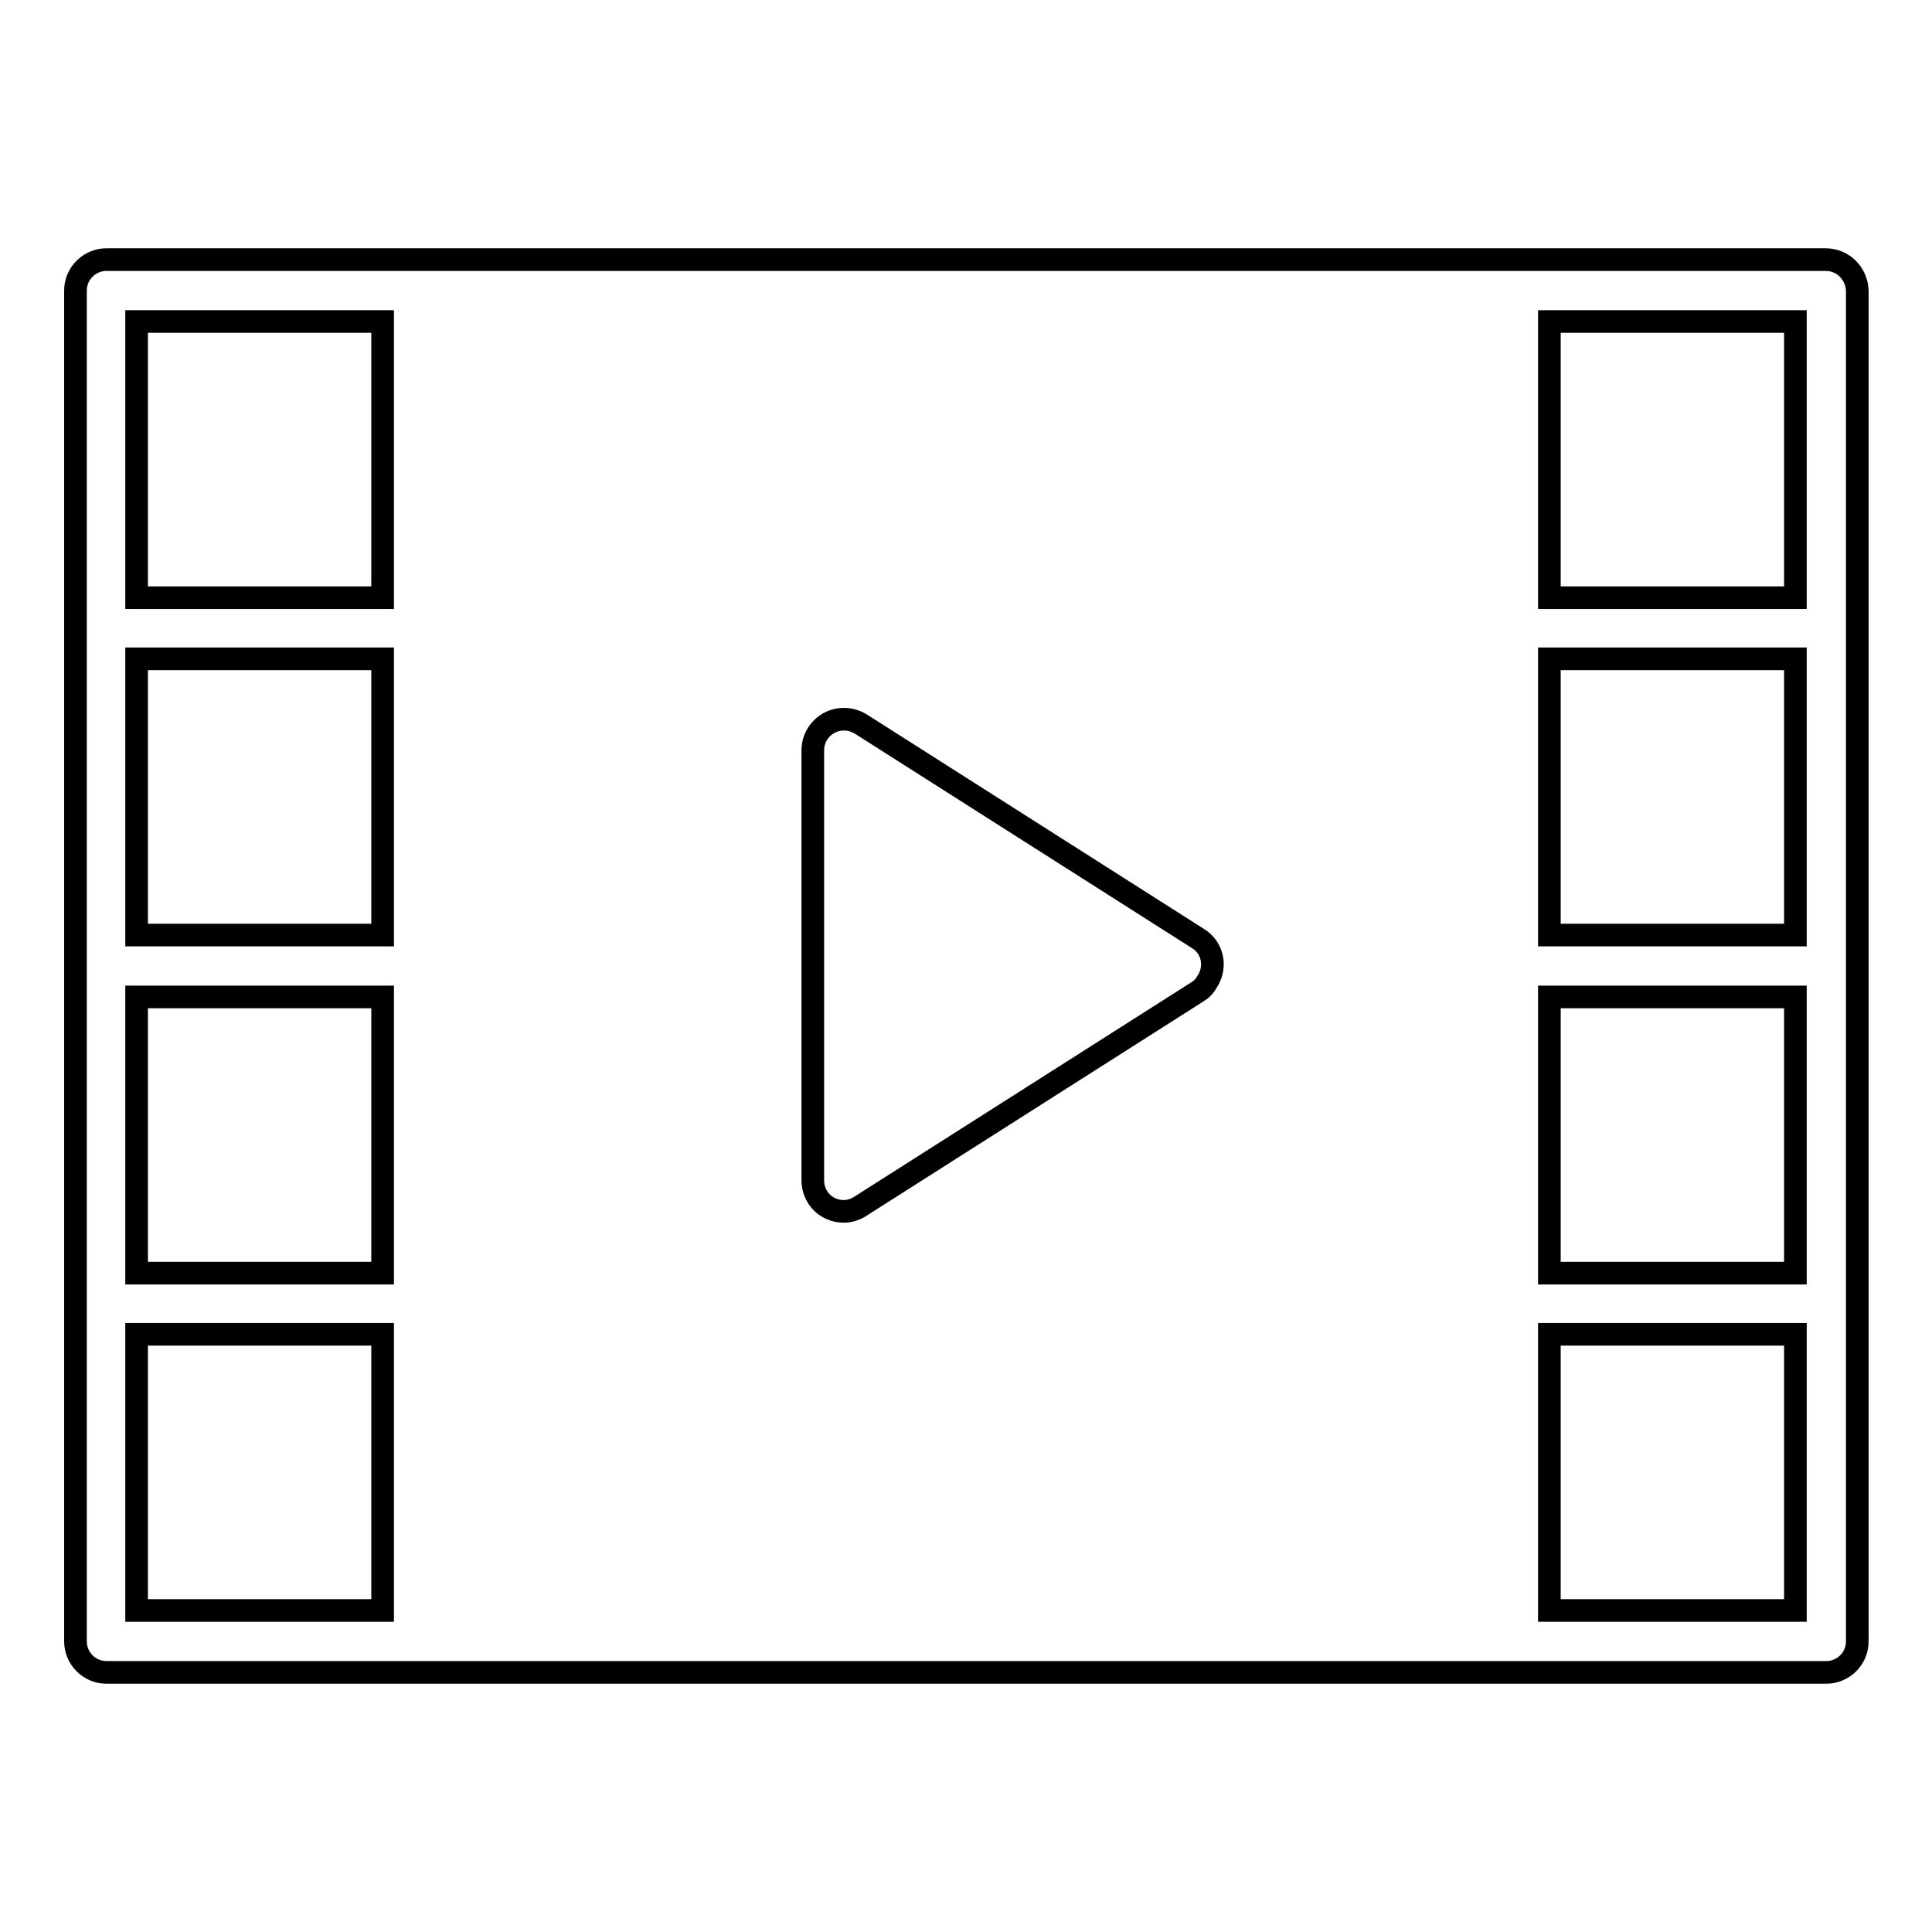 <?xml version="1.0" encoding="utf-8"?>
<!-- Svg Vector Icons : http://www.onlinewebfonts.com/icon -->
<!DOCTYPE svg PUBLIC "-//W3C//DTD SVG 1.1//EN" "http://www.w3.org/Graphics/SVG/1.1/DTD/svg11.dtd">
<svg version="1.1" xmlns="http://www.w3.org/2000/svg" xmlns:xlink="http://www.w3.org/1999/xlink" x="0px" y="0px" viewBox="0 0 256 256" enable-background="new 0 0 256 256" xml:space="preserve">
<g> <path stroke-width="3" fill-opacity="0" stroke="#000000"  d="M241.9,34.4H14.1c-2.2,0-4.1,1.8-4.1,4.1l0,0v179c0,2.2,1.8,4.1,4.1,4.1h227.9c2.2,0,4.1-1.8,4.1-4.1v-179 C246,36.2,244.2,34.4,241.9,34.4L241.9,34.4z M50.7,213.4H18.1v-36.6h32.6V213.4z M50.7,168.7H18.1v-36.6h32.6V168.7z M50.7,123.9 H18.1V87.3h32.6V123.9z M50.7,79.2H18.1V42.6h32.6V79.2z M158.7,131.4l-44.8,28.5c-1.3,0.8-2.8,0.8-4.1,0.1 c-1.3-0.7-2.1-2.1-2.1-3.6v-57c0-2.2,1.8-4.1,4.1-4.1c0.8,0,1.5,0.2,2.2,0.6l44.8,28.5c1.9,1.2,2.4,3.7,1.2,5.6 C159.6,130.7,159.2,131.1,158.7,131.4L158.7,131.4z M237.9,213.4h-32.6v-36.6h32.6V213.4z M237.9,168.7h-32.6v-36.6h32.6V168.7z  M237.9,123.9h-32.6V87.3h32.6V123.9z M237.9,79.2h-32.6V42.6h32.6V79.2z"/></g>
</svg>